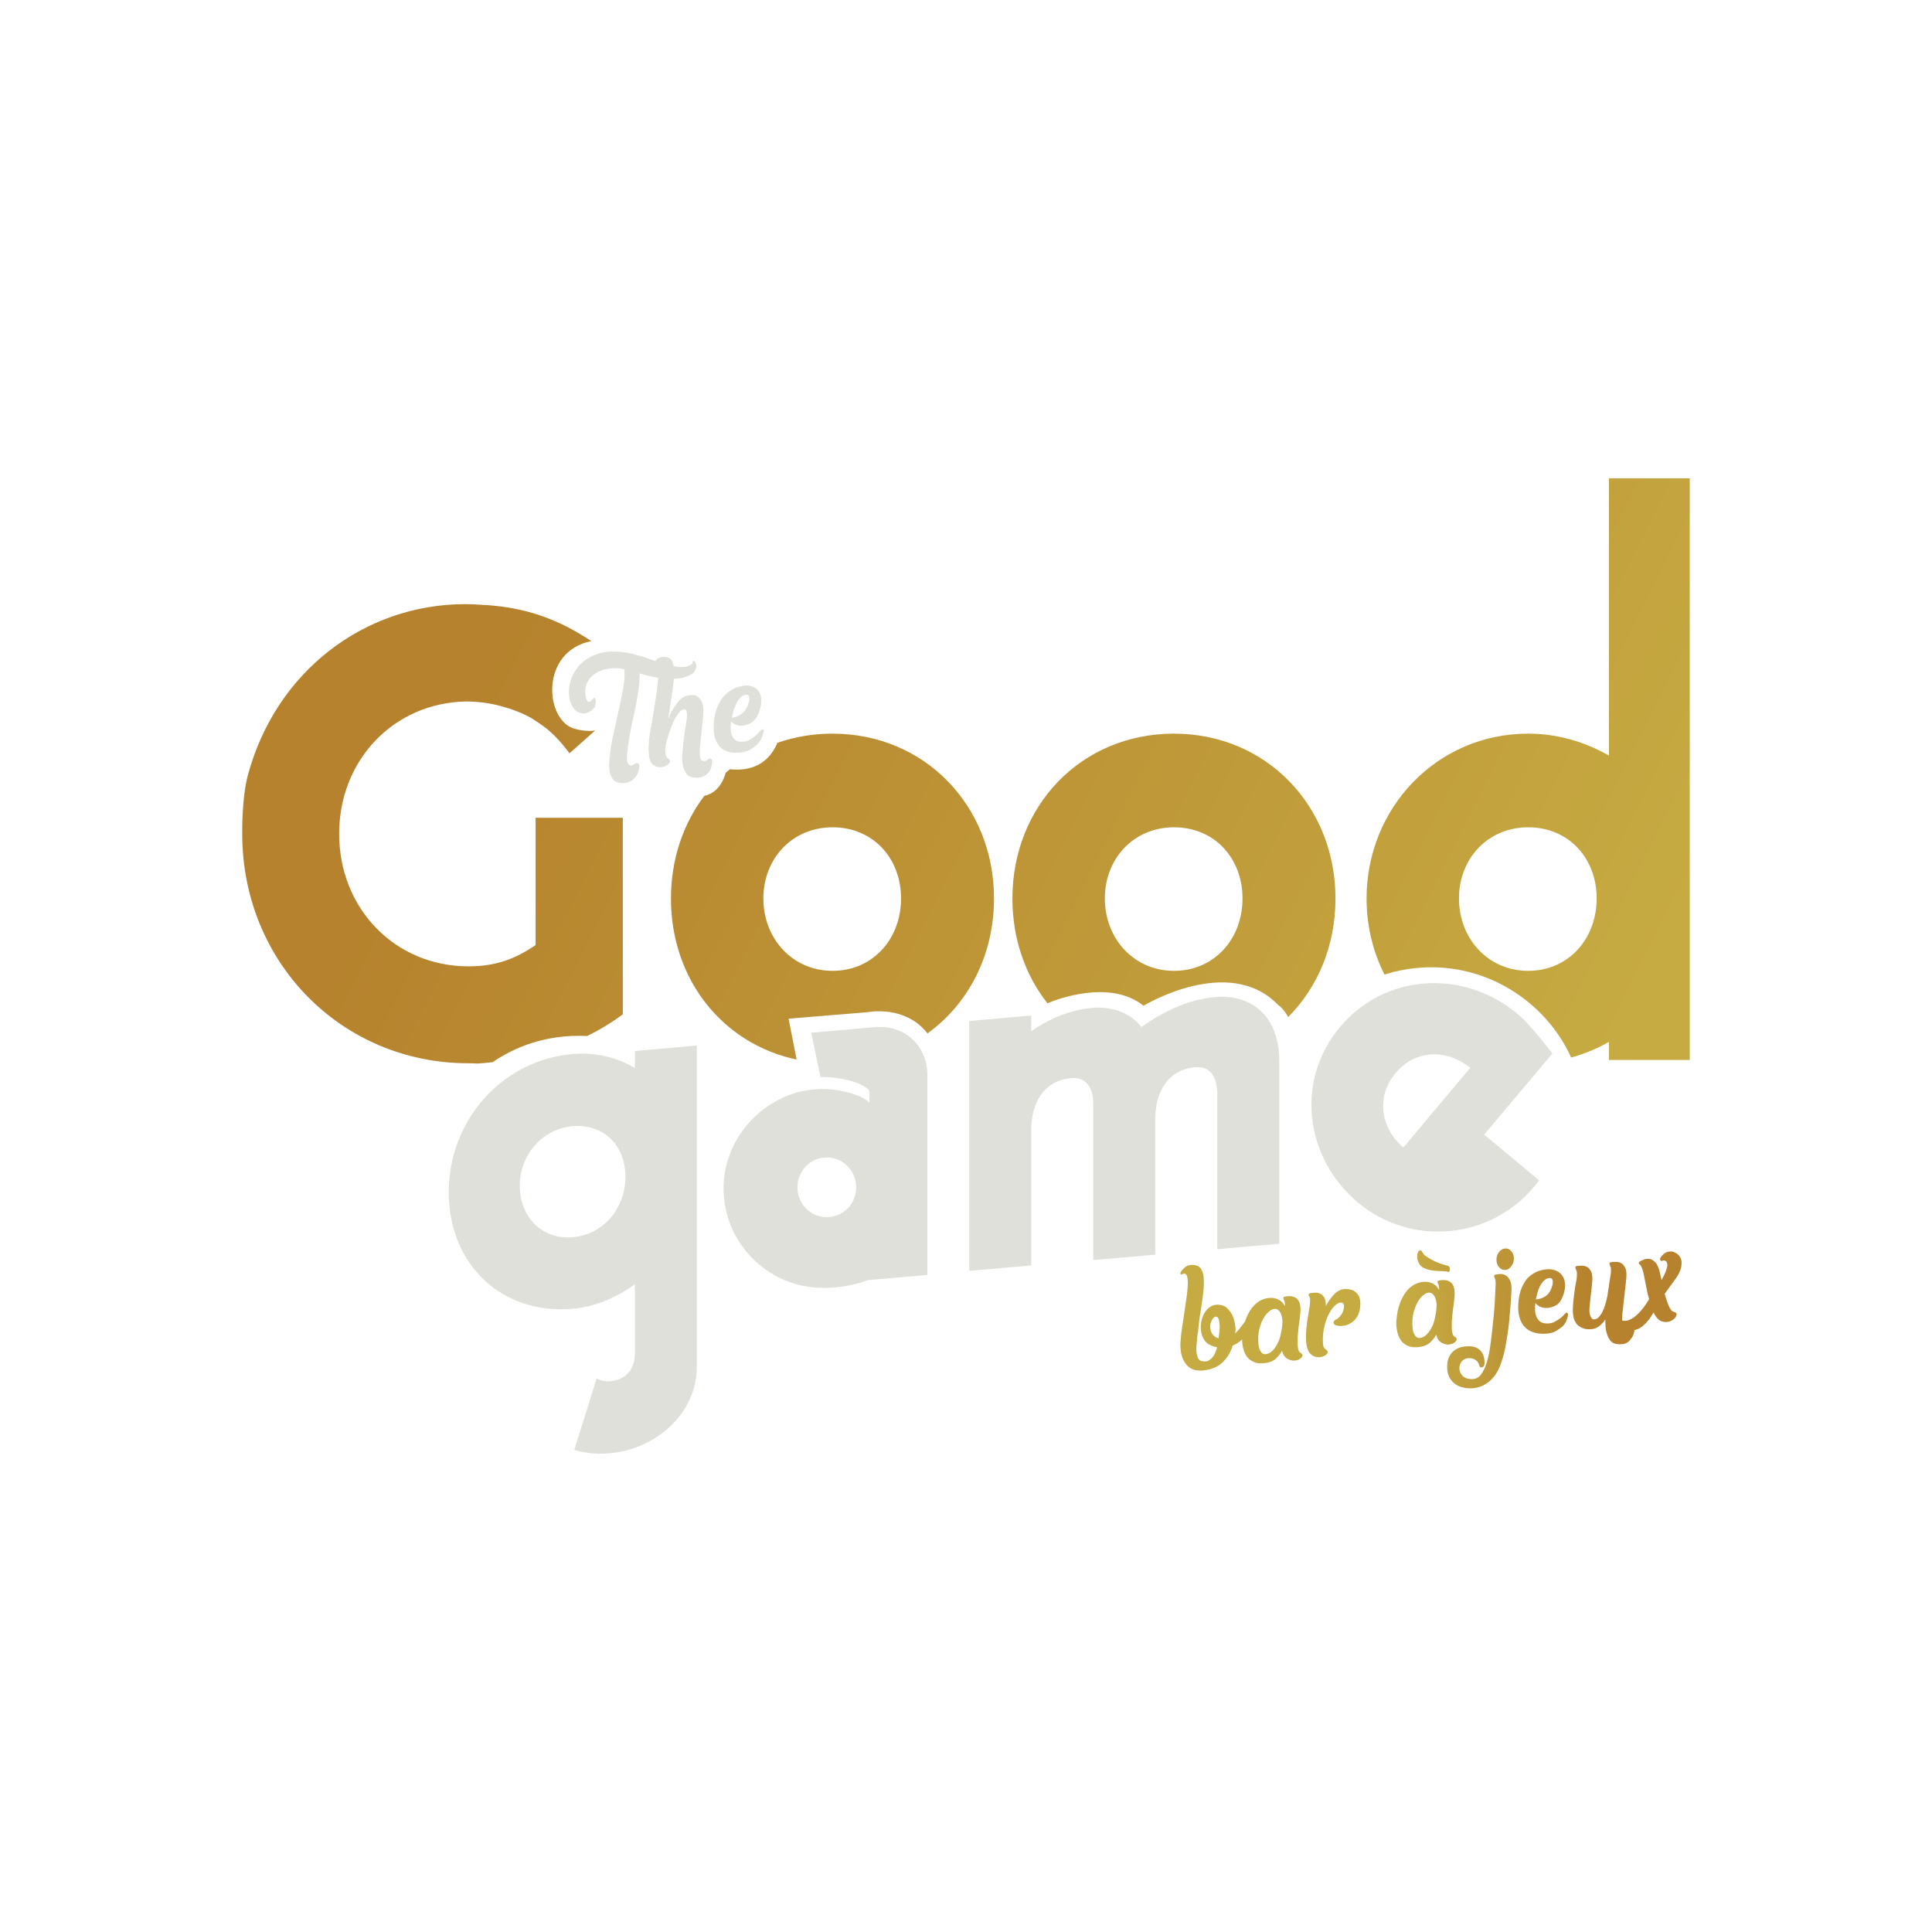 <?xml version="1.0" encoding="UTF-8"?> <!-- Generator: Adobe Illustrator 21.1.0, SVG Export Plug-In . SVG Version: 6.00 Build 0) --> <svg xmlns="http://www.w3.org/2000/svg" xmlns:xlink="http://www.w3.org/1999/xlink" version="1.1" x="0px" y="0px" viewBox="0 0 1417.3 1417.3" style="enable-background:new 0 0 1417.3 1417.3;" xml:space="preserve"> <style type="text/css"> .st0{clip-path:url(#SVGID_2_);fill:url(#SVGID_3_);} .st1{fill:url(#SVGID_4_);} .st2{fill:#E0E0DA;} </style> <g id="Calque_2"> </g> <g id="Calque_1"> <g> <g> <defs> <path id="SVGID_1_" d="M560,659.1c0-29.4,21.3-52.2,50.7-52.2c29.9,0,50.3,22.8,50.3,52.2c0,29.4-20.4,53.1-50.3,53.1 C581.3,712.2,560,688.5,560,659.1 M570.3,544.9c-7.9,18.9-24.2,20.6-34.8,19.4c-1.1,0.9-2.1,1.7-3.1,2.6 c-3.4,11.6-10,15.7-15.7,16.9c-15.5,20.5-24.5,46.6-24.5,75.3c0,59.2,37.7,106.6,92.2,118.2l-5.9-30l58.3-4.8 c0,0,27.1-5.5,43.6,15.6c30-21.6,48.8-57.4,48.8-99c0-67.8-50.7-120.9-118.5-120.9C596.3,538.2,582.8,540.6,570.3,544.9 M810.5,659.1c0-29.4,21.3-52.2,50.7-52.2c29.9,0,50.3,22.8,50.3,52.2c0,29.4-20.4,53.1-50.3,53.1 C831.8,712.2,810.5,688.5,810.5,659.1 M742.7,659.1c0,29.6,9.4,56.2,25.7,76.9c5.8-2.5,45.6-18.1,70.5,1.8 c0,0,62.7-38.2,98.8-0.5c0,0,3.6,2.1,7.3,8.8c21.7-21.8,34.7-52.3,34.7-87c0-67.8-50.7-120.9-118.5-120.9 C793,538.2,742.7,591.3,742.7,659.1 M181.8,568.8c-4.5,16.9-4.1,41.8-4.1,42.9c0,94.4,73,168.3,165.9,168.3 c2.2,0,4.5,0.1,6.7,0.2c3.8-0.2,7.5-0.6,11.1-1c14.9-10.2,38-20.7,69.4-19.2c9.5-4.7,18.2-10,26.1-15.9V599.9h-64v93.4 c-14.7,10-28.9,15.6-49.3,15.6c-53.6,0-94.8-42.2-94.8-97.2c0-54.3,40.2-96,92.8-97.1c8.4,0,17,1,25.6,3.3 c8.8,2.4,16.3,5.3,22.8,9c3.8,2.4,7.6,5,11.5,8l0,0c5.8,4.9,11.1,10.7,16.3,17.7l18.8-16.7c-1.4,0.2-2.8,0.3-4.4,0.3 c-3,0-6.4-0.4-10.4-1.5c-22.2-5.8-26.1-56.8,12-64.4c-1-0.6-1.9-1.3-2.9-1.9c-2.2-1.4-4.4-2.7-6.5-3.9c-0.4-0.2-0.8-0.5-1.1-0.7 c-21-12.1-42.9-18.8-69.7-20.1c-4.2-0.3-8.3-0.5-12.5-0.5C267.2,443.3,202.2,492.7,181.8,568.8 M1070.3,659.1 c0-29.4,21.3-52.2,50.7-52.2c29.9,0,50.3,22.8,50.3,52.2c0,29.4-20.4,53.1-50.3,53.1C1091.6,712.2,1070.3,688.5,1070.3,659.1 M1180.3,350.9v203.4c-17.5-10-37.5-16.1-59.3-16.1c-66.9,0-118.5,54.5-118.5,120.9c0,20.2,4.7,39.1,13.1,55.8 c59.7-18.5,115.6,13.6,137,60.9c9.8-2.7,19.1-6.5,27.7-11.5v13.3h59.3V350.9H1180.3z"></path> </defs> <clipPath id="SVGID_2_"> <use xlink:href="#SVGID_1_" style="overflow:visible;"></use> </clipPath> <linearGradient id="SVGID_3_" gradientUnits="userSpaceOnUse" x1="1468.132" y1="4324.354" x2="1471.496" y2="4324.354" gradientTransform="matrix(233.356 117.366 117.366 -233.356 -849736.125 837210.125)"> <stop offset="0" style="stop-color:#B6822D"></stop> <stop offset="1" style="stop-color:#C6AB42"></stop> </linearGradient> <polygon class="st0" points="391.8,-75.5 1411.9,437.6 1025.1,1206.6 5,693.6 "></polygon> </g> <linearGradient id="SVGID_4_" gradientUnits="userSpaceOnUse" x1="1492.362" y1="4231.895" x2="1495.726" y2="4231.895" gradientTransform="matrix(-40.598 0.709 0.709 40.598 58753.906 -171899.016)"> <stop offset="0" style="stop-color:#B6822D"></stop> <stop offset="1" style="stop-color:#C6AB42"></stop> </linearGradient> <path class="st1" d="M879.8,1005.4c-1-0.1-1.8-0.1-2.4-0.2c-2.5-0.5-4.5-1.5-6-3c-1.5-1.5-2.7-3.2-3.5-5c-0.8-1.8-1.3-3.7-1.6-5.5 c-0.2-1.8-0.4-3.3-0.4-4.4c0-1.9,0.2-4,0.4-6.4c0.2-2.4,0.5-5,1-7.8c0.9-6.2,1.8-11.8,2.5-16.9c0.8-5.1,1.3-9.3,1.5-12.8 c0.2-3.4,0-5.9-0.6-7.5c-0.6-1.6-1.8-1.9-3.6-1.1c-0.1,0.1-0.2,0.1-0.4,0.2c-0.3,0-0.5-0.1-0.6-0.3c-0.3-0.2-0.3-0.5-0.1-1 l0.2-0.5c0.7-1.2,1.8-2.5,3.3-3.7c1.5-1.3,3.7-1.8,6.5-1.5c2.2,0.2,3.9,1.1,5,2.7c1.1,1.6,1.7,3.7,2,6.4c0.2,2.6,0.2,5.7-0.1,9.1 c-0.3,3.4-0.8,7.1-1.4,10.9c-0.3,2.2-0.7,4.8-1.2,7.7c-0.4,2.9-0.8,5.9-1.1,9.1c-0.1,0.9-0.2,1.8-0.3,2.7 c-0.1,0.8-0.2,1.7-0.4,2.7c-0.2,1-0.3,2-0.3,3.1c-0.1,1.1-0.3,2.7-0.5,5c-0.2,2.2-0.1,4.3,0.3,6.1c0.1,0.9,0.4,1.8,0.9,2.9 c0.4,0.6,0.9,1.2,1.7,1.8c0.7,0.3,1.2,0.4,1.6,0.4c1.9,0.4,3.6,0.1,4.9-0.8c1.3-0.9,2.4-2,3.2-3.2c0.9-1.4,1.6-3,2.2-4.9 c0.1-0.3,0.3-0.7,0.3-1.4c-1.8-0.3-3.4-0.8-5.1-1.6c-1.9-0.9-3.4-2.3-4.5-4.1c-1.1-1.8-1.8-3.8-2.1-6c-0.3-2.2-0.3-4.5,0.1-6.8 c0.4-2.3,1.2-4.4,2.2-6.3c1.1-1.9,2.4-3.4,4.1-4.6c1.6-1.2,3.5-1.8,5.7-1.8c3.2,0.1,5.7,1,7.4,2.9c1.8,1.9,3.1,3.9,4,6.1 c1,2.6,1.6,5.5,1.8,8.8c0,0.6,0,1.1-0.1,1.7c0,0.5-0.1,1.1-0.2,1.7c1.2-1.2,2.3-2.5,3.4-3.8c1-1.3,2-2.6,2.8-3.7 c0.8-1.2,1.6-2.1,2.2-2.8s1.2-1,1.6-0.8c0.6,0.2,1,0.5,1.3,1c0.3,0.5,0.4,0.9,0.5,1.4c0.1,0.6,0,1.2-0.2,1.9 c-1.1,3.9-2.9,7.2-5.3,9.8c-2.4,2.7-5.1,4.6-8.1,5.8c-1.4,4.6-3.7,8.5-6.8,11.7c-3.1,3.2-7.2,5.3-12.3,6.2c-1,0.2-1.9,0.3-2.8,0.4 c-0.9,0.1-1.8,0.1-2.6,0L879.8,1005.4L879.8,1005.4z M893.7,967.1c-0.5-1-1.3-1.4-2.2-1.2c-1.1,0.5-2,1.5-2.7,3 c-0.7,1.5-1.1,3-1,4.7c0,1.7,0.5,3.3,1.4,4.8c0.9,1.5,2.5,2.7,4.7,3.4c0.7-4.5,1-7.9,0.8-10.1 C894.5,969.5,894.2,967.9,893.7,967.1L893.7,967.1z M941.8,951.5c0.2-0.1,0.3-0.2,0.6-0.3c0.2,0,0.5-0.1,0.8-0.1 c0.3-0.1,0.6-0.1,0.9-0.2c1-0.1,2-0.1,3,0c1,0.1,2,0.4,3,0.9c1,0.5,1.8,1.3,2.5,2.4c0.7,1.1,1.1,2.5,1.3,4.4 c0.2,1.5,0.2,3.1,0,4.7c-0.3,3.2-0.6,5.9-1,8.3c-0.3,2.4-0.6,4.6-0.7,6.5c-0.2,1.9-0.3,3.7-0.3,5.2c0,1.5,0,3,0.1,4.3 c0.2,1.5,0.4,2.5,0.7,3.2c0.3,0.7,0.7,1.1,1,1.4c0.4,0.3,0.7,0.5,1.1,0.7c0.3,0.2,0.6,0.6,0.7,1.2c0.1,0.7-0.4,1.5-1.4,2.4 c-1,0.9-2.4,1.4-4.2,1.6c-1.8,0.2-3.6-0.3-5.5-1.3c-1.9-1.1-3.2-3-3.9-5.9c-1.2,2.3-2.8,4.2-4.8,6c-2,1.7-4.7,2.8-8.2,3.1 c-3.1,0.3-5.6,0.1-7.6-0.8c-2-0.9-3.6-2-4.8-3.5c-1.2-1.5-2-3.1-2.6-4.9s-0.9-3.5-1.1-5.1c-0.1-0.9-0.2-1.7-0.2-2.4 c0-0.7,0-1.3,0-1.9c0-0.7,0.1-1.2,0.2-1.7c0.4-4.4,1.1-8.2,2.4-11.6c1.2-3.3,2.7-6.1,4.4-8.4c1.7-2.3,3.7-4,5.8-5.3 c2.1-1.2,4.3-2,6.5-2.2c1.8-0.2,3.3-0.1,4.7,0.2c1.3,0.3,2.5,0.8,3.5,1.4c1,0.6,1.8,1.3,2.4,2.1c0.6,0.8,1.1,1.5,1.5,2.2 c0-0.6,0-1.1,0-1.5c0-0.4,0-0.8-0.1-1.2c-0.1-0.8-0.3-1.4-0.6-1.8c-0.3-0.4-0.4-0.8-0.5-1.2C941.4,952.3,941.5,951.9,941.8,951.5 L941.8,951.5z M940.8,970c0-0.4,0-1.1-0.1-2.2c-0.1-0.8-0.3-1.7-0.5-2.6c-0.3-1-0.6-1.8-1.1-2.6c-0.5-0.8-1.1-1.4-1.8-1.9 c-0.7-0.5-1.6-0.6-2.6-0.5c-1.1,0.1-2.4,0.8-3.9,2c-1.5,1.2-2.8,2.9-4.1,5.2c-1.2,2.2-2.2,4.9-3,8.1c-0.7,3.2-0.9,6.7-0.5,10.7 c0.2,1.9,0.5,3.3,1.1,4.3c0.5,1,1,1.7,1.6,2.1c0.6,0.5,1.3,0.8,2.1,0.9c2.2-0.2,4-1.1,5.6-2.7c1.5-1.6,2.8-3.4,3.7-5.4 c1-2,1.7-4,2.1-6c0.4-2,0.7-3.5,0.9-4.5c0.1-0.8,0.2-1.6,0.3-2.4C940.6,971.5,940.7,970.7,940.8,970z M997.8,958.9 c-0.3,2.7-1,5.1-2.2,7c-1.2,1.9-2.6,3.4-4.3,4.5c-1.7,1.1-3.5,1.8-5.4,2.1c-2,0.3-3.9,0.3-5.7-0.2c-0.3-0.1-0.6-0.2-0.9-0.4 c-0.7-0.4-1-1-1-1.6c0-0.3,0-0.6,0.2-0.9c0.2-0.3,0.3-0.5,0.5-0.7c0.2-0.2,0.5-0.3,0.8-0.5c1.1-0.5,2.2-1.4,3.3-2.7 c1.1-1.3,1.9-2.6,2.3-4.1c0.4-1.4,0.6-2.4,0.6-3.3c0-0.8-0.3-1.4-0.6-1.8c-0.4-0.4-0.8-0.7-1.4-0.7c-0.5-0.1-1.1,0-1.6,0.1 c-1.1,0.4-2.4,1.3-3.9,2.9c-1.5,1.5-2.8,3.6-4.1,6.2c-1.2,2.6-2.3,5.6-3,9c-0.8,3.4-1.1,7.2-0.9,11.4l0.1,1 c0.1,1.1,0.3,1.9,0.7,2.4c0.3,0.5,0.7,0.9,1,1.1c0.4,0.2,0.7,0.5,1,0.8c0.3,0.3,0.5,0.6,0.7,1.1c0.1,0.6-0.1,1.2-0.8,1.9 c-0.7,0.7-1.6,1.2-2.7,1.6c-1.1,0.4-2.4,0.6-3.9,0.5c-1.4-0.1-2.9-0.6-4.3-1.6c-1.4-1-2.5-2.5-3.1-4.5c-0.7-2-1-4.2-1.1-6.7 c-0.1-2.5,0-5.1,0.2-7.8c0.2-2.7,0.6-5.3,1-7.8c0.4-2.5,0.8-4.8,1.1-6.8c0.4-2,0.6-3.6,0.6-4.7c0.1-1.7,0.1-2.9-0.1-3.6 c-0.2-0.6-0.5-1.3-0.8-1.9c-0.2-0.3-0.2-0.5-0.1-0.7c0.1-0.2,0.2-0.4,0.4-0.5c0.1-0.2,0.3-0.3,0.6-0.3c1-0.2,2.1-0.3,3.5-0.4 c1.3-0.1,2.6,0.2,3.9,0.7c1.2,0.5,2.3,1.5,3.1,2.9c0.8,1.4,1.2,3.5,1.1,6.2c1.7-3.3,3.8-6.2,6.2-8.7c2.4-2.5,5.2-3.8,8.4-3.8 c2.3,0,4.3,0.5,5.9,1.3c1.4,0.8,2.7,2.1,3.8,3.9C997.8,952.9,998.2,955.5,997.8,958.9z M1054.9,939.7c0.2-0.1,0.3-0.2,0.6-0.3 c0.2,0,0.5-0.1,0.8-0.1c0.3-0.1,0.6-0.1,0.9-0.2c1-0.1,2-0.1,3,0c1,0.1,2,0.4,3,0.9c1,0.5,1.8,1.3,2.5,2.4 c0.7,1.1,1.1,2.5,1.3,4.4c0.2,1.5,0.2,3.1,0,4.7c-0.3,3.2-0.6,5.9-1,8.3c-0.3,2.4-0.6,4.6-0.7,6.5c-0.2,1.9-0.3,3.7-0.3,5.2 c0,1.5,0,3,0.1,4.3c0.2,1.5,0.4,2.5,0.7,3.2c0.3,0.7,0.7,1.1,1,1.4c0.4,0.3,0.7,0.5,1.1,0.7c0.3,0.2,0.6,0.6,0.7,1.2 c0.1,0.7-0.4,1.5-1.4,2.4c-1,0.9-2.4,1.4-4.2,1.6c-1.8,0.2-3.6-0.3-5.5-1.3c-1.9-1.1-3.2-3-3.9-5.9c-1.2,2.3-2.8,4.2-4.8,6 c-2,1.7-4.7,2.8-8.2,3.1c-3.1,0.3-5.6,0.1-7.6-0.8c-2-0.9-3.6-2-4.8-3.5c-1.2-1.5-2-3.1-2.6-4.9c-0.6-1.8-0.9-3.5-1.1-5.1 c-0.1-0.9-0.2-1.7-0.2-2.4c0-0.7,0-1.3,0-1.9c0-0.7,0.1-1.2,0.2-1.7c0.4-4.4,1.1-8.2,2.4-11.6c1.2-3.3,2.7-6.1,4.4-8.4 s3.7-4,5.8-5.3c2.1-1.2,4.3-2,6.5-2.2c1.8-0.2,3.3-0.1,4.7,0.2c1.3,0.3,2.5,0.8,3.5,1.4c1,0.6,1.8,1.3,2.4,2.1 c0.6,0.8,1.1,1.5,1.5,2.2c0-0.6,0-1.1,0-1.5c0-0.4,0-0.8-0.1-1.2c-0.1-0.8-0.3-1.4-0.6-1.8c-0.3-0.4-0.4-0.8-0.5-1.2 C1054.5,940.4,1054.6,940,1054.9,939.7L1054.9,939.7z M1053.9,958.1c0-0.4,0-1.1-0.1-2.2c-0.1-0.8-0.3-1.7-0.5-2.6 c-0.3-1-0.6-1.8-1.1-2.6c-0.5-0.8-1.1-1.4-1.8-1.9c-0.7-0.5-1.6-0.6-2.6-0.5c-1.1,0.1-2.4,0.8-3.9,2c-1.5,1.2-2.8,2.9-4.1,5.2 c-1.2,2.2-2.2,4.9-3,8.1c-0.7,3.2-0.9,6.7-0.5,10.7c0.2,1.9,0.5,3.3,1.1,4.3c0.5,1,1,1.7,1.6,2.1c0.6,0.5,1.3,0.8,2.1,0.9 c2.2-0.2,4-1.1,5.6-2.7c1.5-1.6,2.8-3.4,3.7-5.4c1-2,1.7-4,2.1-6c0.4-2,0.7-3.5,0.9-4.5c0.1-0.8,0.2-1.6,0.3-2.4 C1053.7,959.6,1053.8,958.8,1053.9,958.1z M1062.5,933.1c-1-0.4-2.6-0.6-4.6-0.6c-2,0-4.2-0.1-6.5-0.4c-2.3-0.3-4.4-0.8-6.4-1.7 c-2-0.8-3.5-2.2-4.4-4.3c-0.6-1.4-1-2.7-1-3.9c0-1.2,0.1-2.2,0.4-3c0.3-0.8,0.7-1.4,1.2-1.7c0.5-0.3,0.9-0.4,1.3-0.1 c0.4,0.3,0.6,0.6,0.7,0.8c0.1,0.3,0.3,0.6,0.5,0.9c0.2,0.3,0.5,0.7,0.8,1.1c0.3,0.4,0.8,0.9,1.6,1.4c1.8,1.2,3.8,2.4,6.2,3.6 c2.4,1.2,5.7,2.3,9.9,3.4c0.5,0.2,0.9,0.5,1.1,1c0.2,0.5,0.3,1,0.3,1.5c0,0.5-0.1,1-0.2,1.4 C1062.9,933.1,1062.7,933.2,1062.5,933.1z M1061.7,1000.7c0-0.7,0.2-1.8,0.6-3.3c0.4-1.4,1.1-2.9,2.2-4.4c1.1-1.5,2.7-2.7,4.8-3.8 c2.1-1.1,4.9-1.6,8.4-1.6c2.1,0,3.9,0.4,5.4,1.1c1.5,0.7,2.7,1.6,3.5,2.8c0.9,1.1,1.5,2.4,1.9,3.7c0.3,1.4,0.5,2.6,0.6,3.8 c0,1.9-0.3,3.1-1.1,3.6c-0.8,0.5-1.3,0.7-1.7,0.5c-0.4,0-0.7-0.4-1-1c-0.1-0.3-0.2-0.6-0.2-0.8c-0.2-0.6-0.5-1.3-0.9-1.9 c-0.4-0.7-0.9-1.2-1.7-1.7c-0.7-0.5-1.5-0.9-2.5-1.1c-1-0.3-2.1-0.3-3.5-0.2c-1.9,0.3-3.4,1.2-4.5,2.8c-1.1,1.6-1.5,3.3-1.4,5.1 c0.2,1.8,0.9,3.5,2.3,5c1.4,1.5,3.6,2.3,6.5,2.4c2.9,0.1,5.2-1,7-3.3c1.8-2.3,3.3-5.5,4.5-9.6c1.2-4.1,2.1-9,2.8-14.7 c0.7-5.7,1.4-12.1,2.1-19c0.1-1.7,0.3-3.8,0.5-6.1c0.2-2.3,0.3-4.6,0.4-6.9c0.1-2.3,0.2-4.3,0.3-6.1c0.1-1.8,0.1-3.1,0.2-3.8 c0-1.8-0.1-3-0.3-3.7c-0.2-0.6-0.4-1.2-0.7-1.8c-0.2-0.5-0.2-0.9,0.1-1.2c0.1-0.2,0.3-0.3,0.6-0.4c1-0.3,2.3-0.4,3.8-0.5 c1.5,0,2.8,0.3,4,1.1c1.2,0.7,2.3,2,3.1,3.8c0.8,1.8,1.2,4.3,1,7.6c-0.4,7.7-1,15.2-1.7,22.3c-0.3,3.1-0.7,6.2-1.2,9.5 c-0.5,3.2-1,6.4-1.6,9.5c-0.6,3.1-1.3,6-2.2,8.7c-0.8,2.7-1.7,5.2-2.7,7.2c-2.1,4.4-4.9,7.9-8.6,10.4c-3.6,2.5-7.8,3.8-12.5,3.8 c-3.3-0.1-6.2-0.7-8.7-1.9c-1-0.5-2.1-1.2-3.1-2.1c-1-0.8-1.9-1.9-2.7-3.2c-0.8-1.3-1.4-2.8-1.8-4.5 C1061.7,1005.1,1061.5,1003.1,1061.7,1000.7z M1104.4,931.6c-1.8,0.2-3.3-0.4-4.6-1.9c-1.3-1.4-1.9-3.2-2-5.3 c-0.1-2.1,0.5-4,1.7-5.7c1.2-1.7,2.7-2.6,4.5-2.8c1.8-0.2,3.3,0.4,4.6,1.9c1.3,1.4,1.9,3.2,2,5.3c0,2.1-0.6,4-1.8,5.7 C1107.6,930.5,1106.1,931.5,1104.4,931.6z M1140.7,976.8c-2.1,1-4.4,1.5-7,1.6c-2.9,0.1-5.3-0.1-7.4-0.6c-2.1-0.6-3.9-1.3-5.3-2.3 c-1.5-1-2.6-2.1-3.6-3.4c-0.9-1.3-1.7-2.7-2.2-4.1c-1.2-3.2-1.7-7-1.4-11.3c0.2-4.6,1.1-8.7,2.6-12.3c0.7-1.5,1.5-3.1,2.5-4.6 c1-1.5,2.3-2.9,3.9-4.1c1.6-1.2,3.3-2.3,5.4-3.1c2-0.8,4.4-1.3,7.1-1.5c2.1-0.1,4.1,0.2,6.1,1c1.9,0.8,3.5,2,4.7,3.7 c1.2,1.7,1.9,3.8,2,6.4c0.2,2.6-0.4,5.7-1.8,9.2c-1.2,3-2.9,5.1-4.9,6.2c-2,1.1-4.1,1.7-6.2,1.9c-2.1,0.1-4-0.2-5.7-1.1 c-1.7-0.9-2.7-1.8-3.1-2.6c-0.3,1.5-0.4,3.1-0.3,4.9c0,1.8,0.3,3.4,0.9,4.9c0.6,1.5,1.5,2.8,2.7,3.8c1.3,1,3,1.5,5.3,1.5 c2.1,0,4-0.4,5.6-1.3c1.6-0.9,3-1.8,4.3-2.8c1.2-1,2.2-1.9,2.9-2.8c0.7-0.8,1.3-1.2,1.6-1c0.7,0.3,1,0.8,0.9,1.5 c0,0.3-0.1,0.8-0.2,1.3c-0.8,3.2-2.1,5.7-4,7.4C1144.3,974.6,1142.5,975.9,1140.7,976.8L1140.7,976.8z M1138.9,938.8 c-0.3-0.6-0.7-1-1.2-1.2c-1.7-0.2-3.1,0.3-4.4,1.3c-1.2,1-2.3,2.3-3.2,3.9c-0.9,1.6-1.6,3.4-2.2,5.3c-0.5,1.9-0.9,3.6-1.2,5.1 l0.2,0c2.1-0.1,4.2-0.7,6.4-2c2.1-1.2,3.7-3.3,4.8-6.1c0.6-1.7,1-3,1-4C1139.2,940.1,1139.1,939.4,1138.9,938.8L1138.9,938.8z M1192.3,985.6c-1.9,0.6-4,0.7-6.2,0.4c-2.1-0.3-3.7-1.1-4.8-2.6c-1.1-1.5-2-3.1-2.5-5c-0.6-1.8-0.9-3.7-1-5.7 c-0.1-2-0.1-3.6-0.1-4.8c-1.3,2-2.9,3.7-4.6,5c-1.7,1.3-3.7,2.1-6,2.2l-0.2,0c-1.9,0.1-3.5,0-4.9-0.5c-1.4-0.4-2.6-1-3.6-1.7 c-1-0.7-1.8-1.5-2.3-2.4s-1.1-1.8-1.4-2.7c-0.3-1-0.5-1.9-0.6-2.9c-0.1-1-0.3-1.9-0.3-2.7c0-2.5,0.1-5,0.4-7.7 c0.3-2.6,0.6-5.2,0.9-7.6c0.4-2.4,0.7-4.6,1.1-6.5c0.4-1.9,0.6-3.4,0.6-4.5c0.1-1.8,0-3-0.3-3.7c-0.2-0.6-0.5-1.2-0.7-1.8 c-0.2-0.5-0.2-0.9,0.1-1.2c0.1-0.2,0.3-0.3,0.6-0.4c1-0.2,2.3-0.3,3.8-0.3c1.5,0,2.9,0.3,4.1,1c1.2,0.7,2.2,2,3,3.7 c0.8,1.8,0.9,4.3,0.6,7.6c-0.4,4.4-0.8,8.1-1.2,11.1c-0.3,3-0.6,5.6-0.8,7.9c-0.1,2.1,0,3.7,0.4,4.8c0.4,1.1,0.8,1.9,1.2,2.4 c0.5,0.6,1.1,0.9,1.8,0.9c1.3-0.1,2.5-0.6,3.5-1.7c1-1.1,2-2.5,2.8-4.2c0.8-1.7,1.5-3.5,2.1-5.6c0.6-2,1-4,1.4-5.8 c0.1-0.9,0.3-1.9,0.4-2.9c0.1-1,0.3-2,0.5-3c0.1-0.5,0.2-1,0.2-1.5c0-0.5,0.1-1,0.2-1.4l0-0.2c0.3-1.9,0.6-3.6,0.8-5 c0.3-1.4,0.4-2.6,0.5-3.5c0.1-1.8,0-3-0.3-3.7c-0.2-0.6-0.5-1.2-0.7-1.8c-0.2-0.5-0.2-0.9,0.1-1.2c0.1-0.2,0.3-0.3,0.6-0.4 c1-0.2,2.3-0.3,3.8-0.3c1.5,0,2.9,0.3,4.1,1c1.2,0.7,2.2,2,3,3.7c0.8,1.8,0.9,4.3,0.6,7.6c-0.2,1.7-0.4,3.4-0.5,4.9 c-0.1,1.5-0.3,3-0.5,4.3c-0.1,1-0.2,2-0.3,3c-0.1,1-0.3,2.1-0.4,3.2c-0.2,1.5-0.3,3.1-0.5,4.7c-0.2,1.7-0.3,3.3-0.6,5 c-0.2,2.3-0.3,4.3-0.2,5.9c0.1,1.6,0.5,2.8,1.1,3.5c0.5,0.6,1.2,1,2.1,1.1c1.3,0,2.2-0.2,2.7-0.8c0.5-0.5,1.1-0.8,1.8-0.7 c0.7,0.1,1.1,0.5,1.4,1.3c0.1,0.3,0.2,0.7,0.1,1.1c-0.3,3.4-1.1,5.8-2.5,7.3C1195.4,984,1193.9,985,1192.3,985.6L1192.3,985.6z M1196.5,975.8c-1.6-0.1-2.8-0.4-3.8-0.8c-1-0.5-1.8-1-2.4-1.6c-0.6-0.6-1.1-1.3-1.4-1.9c-0.3-0.7-0.4-1.3-0.5-1.9 c0-0.2,0-0.5,0.1-0.6c0.1-0.3,0.5-0.5,1.1-0.4c1.9,0.6,3.7,0.5,5.6-0.3c1.9-0.8,3.7-2,5.5-3.6c1.8-1.6,3.4-3.4,5-5.5 c1.5-2.1,2.9-4.1,4.1-6.1c-0.6-2.1-1.2-4.3-1.6-6.4c-0.4-2.1-0.8-4.1-1.2-6c-0.4-1.9-0.7-3.6-1-5.1c-0.3-1.5-0.5-2.6-0.8-3.4 c-0.5-1.7-1-2.8-1.3-3.4c-0.4-0.6-0.8-1-1.3-1.4c-0.4-0.4-0.5-0.8-0.3-1.3c0.1-0.3,0.3-0.4,0.4-0.5c0.9-0.6,2.1-1.1,3.5-1.7 c1.4-0.5,2.8-0.6,4.2-0.3c1.4,0.3,2.8,1.2,4.1,2.6c1.3,1.4,2.3,3.8,3.1,7.1c0.5,2.1,0.9,4,1.3,5.8c1.4-2.5,2.4-4.6,3-6.2 c0.6-1.6,1-2.8,1.1-3.7c0.2-1,0.2-1.8,0-2.3c-0.1-0.7-0.4-1.3-0.9-1.7c-0.9-0.6-1.6-0.7-2.3-0.4c-0.6,0.3-1.2,0.3-1.6-0.1 c-0.4-0.4-0.5-0.9-0.3-1.6c0.1-0.3,0.3-0.6,0.5-0.9c1.6-2.1,3.2-3.4,4.8-3.8c1.6-0.4,3-0.4,4.2-0.1c1.4,0.4,2.8,1.3,4.1,2.5 c1.4,1.6,2.1,3.3,2.1,5.2c0,1.9-0.2,3.7-0.8,5.4c-0.6,1.7-1.3,3.2-2.2,4.6c-0.9,1.4-1.5,2.3-2,2.9c-0.8,1.1-1.6,2.2-2.4,3.3 c-0.7,1-1.5,2.1-2.4,3.3c-0.9,1.2-1.7,2.5-2.6,3.7c0.6,2.1,1.2,4.1,1.8,5.7c0.5,1.7,1.2,3.2,1.9,4.5c0.5,1,1,1.7,1.4,2.1 c0.4,0.4,0.9,0.6,1.3,0.8c0.4,0.2,0.8,0.3,1.2,0.4s0.7,0.4,1,0.8c0.3,0.5,0.2,1.1-0.2,2c-0.4,0.9-1.1,1.7-2,2.4 c-0.9,0.8-2.1,1.3-3.5,1.7c-1.4,0.4-2.9,0.3-4.5-0.1c-1.3-0.3-2.6-1.1-3.7-2.3c-1.1-1.2-2.1-2.7-2.9-4.4c-2.3,4.2-4.9,7.5-7.8,9.9 S1199.5,976,1196.5,975.8z"></path> <g> <path class="st2" d="M458.8,863.2c0,22.7-15.6,42.4-38.6,44.4c-22.6,2-38.9-14.9-38.9-37.7c0-22.7,16.4-41.8,38.9-43.7 C443.1,824.3,458.8,840.5,458.8,863.2 M511.2,1002.6V767l-45.5,4v12.5c-12.7-7.7-29.1-11.8-45.5-10.3c-52.4,4.6-91,49-91,101.4 c0,52.8,38.6,90.1,91,85.5c16.4-1.4,32-8.3,45.5-17.9v51.2c0,11.4-6.9,18.9-18.2,19.9c-3.6,0.3-6.9-0.5-9.8-2.1l-16.4,52.4 c8,2.6,17.1,3.3,26.2,2.5C481.4,1063.1,511.2,1036.7,511.2,1002.6 M628.1,871c0,12.1-9.5,21.9-21.6,21.9 c-12.1,0-21.5-9.9-21.5-21.9c0-12.1,9.5-21.9,21.5-21.9C618.6,849.1,628.1,859,628.1,871 M636.5,939.1l43.8-3.8V788.6 c0-21.6-16.7-37-38.6-35.1l-46.6,4.1l6.8,32.6c0.3,0,0.6-0.1,1-0.1c7.5,0,13.8,1,18.6,2.2c13.3,2.9,16.3,7.9,16.3,7.9v8.6 c-2.3-2-5-3.6-7.8-4.8c-8.2-3.2-17.2-5.1-26.6-5.1c-4.6,0-9.2,0.5-13.6,1.3c-1,0.2-1.9,0.4-2.9,0.6c-0.5,0.1-1,0.3-1.5,0.4 c-31.1,8.6-54.6,37.2-54.6,70.6c0,40.2,32.9,73,73,73C608.1,944.8,621.9,944.7,636.5,939.1 M893,916.4l45.5-4V779 c0-38.1-25.1-49.5-46.6-47.6c-17.8,1.6-34.9,8.2-54.6,22c-9.1-11.7-23.6-15.2-36.4-14c-17.8,1.6-33.8,9.6-44.4,17.1V745l-45.5,4 v183.3l45.5-4V829c0-19.8,9.1-36.4,29.5-38.1c9.8-0.9,16,5.9,16,18.4v115.1l45.5-4V821c0-19.8,9.1-36.4,29.5-38.1 c10.6-0.9,16,6.7,16,20.2V916.4z M1078.6,783.3l-49.1,58.5c-16.9-14.5-20.2-37.3-5.7-54.6 C1038.4,769.8,1061.2,769.4,1078.6,783.3 M1138.9,772.8c-15.5-19.6-20.4-24.6-26-29.3c-39.3-32.7-96.9-29.4-129.8,9.8 c-33.1,39.4-26,96.3,13.3,129c38.7,32.3,96.4,27.1,128.8-11.5l4-4.8l-40.4-33.7L1138.9,772.8z"></path> <g> <path class="st2" d="M510,485.5c0.6,1.2,0.9,2.3,0.8,3.4c-0.1,0.9-0.4,2-1,3.2c-0.6,1.2-1.8,2.2-3.7,3.1 c-2.8,1.4-5.7,2.3-8.8,2.6c-3.1,0.3-6.2,0.4-9.4,0.1c-3.2-0.3-6.4-0.8-9.5-1.5c-3.2-0.7-6.2-1.5-9.1-2.4c0,1.9-0.1,3.9-0.2,5.7 c-0.2,1.9-0.4,3.7-0.6,5.6c-1.1,7.7-2.5,15.4-4.3,23c-1.8,7.7-3.1,15.4-4,23.1c-0.1,0.7-0.2,1.6-0.3,2.7c-0.1,1.1-0.1,2.2,0,3.3 c0.1,1.1,0.4,2,0.8,2.8c0.4,0.8,1.2,1.2,2.2,1.3c0.9,0,1.7-0.3,2.4-0.9c0.7-0.6,1.4-0.9,2.1-0.8c0.8,0.1,1.3,0.5,1.5,1.3 c0.1,0.3,0.1,0.7,0.1,1.1c-0.2,3.8-1.6,7-4.2,9.3c-2.5,2.4-5.9,3.3-10,2.8c-2.2-0.3-3.9-1.1-5-2.5c-1.2-1.4-1.9-3-2.4-5 c-0.4-2-0.6-4.2-0.5-6.5c0.1-2.3,0.3-4.7,0.6-7c0.6-5.3,1.5-10.6,2.8-16.1c1.2-5.4,2.4-10.9,3.6-16.2c1.1-4.8,2.1-9.8,3.1-15 c1-5.2,1.4-10.2,1.1-15c-0.7-0.1-1.3-0.3-1.8-0.4c-0.6-0.1-1.1-0.2-1.7-0.3c-3.8-0.3-7.3-0.1-10.7,0.7c-3.3,0.8-6.2,2.2-8.5,4 c-2.3,1.8-4,4.1-5.1,6.8c-1.1,2.7-1.3,5.8-0.6,9.1c0.1,0.7,0.2,1.2,0.4,1.7c0.2,0.4,0.4,0.8,0.6,1.3c0.2,0.5,0.5,0.8,0.9,0.8 c1,0.5,2.2-0.3,3.5-2.4c0-0.1,0.1-0.2,0.2-0.3c0.1-0.2,0.4-0.2,0.7-0.1c0.3,0,0.5,0.3,0.7,0.6c0.1,0.2,0.2,0.4,0.2,0.6 c0.1,0.7,0.2,1.4,0.2,2.2c0,0.8-0.2,1.7-0.5,2.6c-0.3,0.9-0.9,1.7-1.7,2.5c-0.8,0.8-1.8,1.5-3.1,2.2l-0.1,0 c-1.4,0.6-2.6,0.8-3.7,0.8c-1.1-0.1-2.1-0.3-3-0.6c-0.9-0.3-1.7-0.8-2.3-1.3c-0.6-0.5-1.1-1-1.5-1.4c0-0.1-0.1-0.2-0.1-0.2 c-2-2.7-3.2-5.8-3.6-9.4c-0.4-3.6-0.1-7.2,1-10.9c1.1-3.7,2.9-7.1,5.5-10.3c2.5-3.2,5.8-5.7,9.7-7.6c4.7-2.3,9.4-3.5,14-3.7 c4.6-0.2,9.2,0.2,13.6,1.1c4.4,0.9,8.8,2.1,13,3.6c4.2,1.5,8.2,2.9,12.1,4.1s7.5,2,10.9,2.4c3.4,0.4,6.5,0,9.3-1.4 c0.2-0.1,0.5-0.3,0.7-0.5c0.5-0.4,0.8-1,0.9-1.7l0-0.2c0-0.2,0.1-0.3,0.2-0.4c0.1-0.1,0.2-0.2,0.5-0.2l0.2,0 C509.2,484.9,509.6,485,510,485.5z"></path> <path class="st2" d="M479.7,561.5c-1.8-1.2-2.9-3.2-3.4-6c-0.5-2.8-0.6-5.9-0.4-9.4c0.2-3.4,0.6-6.9,1.3-10.4 c0.6-3.5,1.2-6.6,1.6-9.2c0.8-4.7,1.4-8.7,1.9-12.1c0.5-3.3,1-6.3,1.3-8.8c0.3-2.5,0.6-4.7,0.7-6.6c0.2-1.9,0.3-3.7,0.3-5.5 c0-0.6,0-1.4-0.2-2.5c-0.2-1.1-0.5-1.8-0.9-2.2c-0.3-0.3-0.5-0.6-0.8-0.8c-0.3-0.2-0.4-0.6-0.5-1.1l-0.1-0.6 c0-0.4,0.1-0.8,0.3-1.2c0.1-0.4,0.4-0.7,0.8-1.2c0.4-0.4,1-0.8,1.7-1.2c0.4-0.3,1.2-0.5,2.3-0.7l0.5-0.1c0.4,0,0.9,0,1.3,0 c0.5,0,0.9,0.1,1.3,0.1c2,0.3,3.5,1.3,4.3,3c0.9,1.7,1.4,3.8,1.5,6.5c0.1,2.7,0,5.7-0.4,9.2c-0.4,3.4-0.9,7.1-1.5,10.9 l-2.4,15.7c1.8-4.4,3.9-8.2,6.4-11.4c2.5-3.3,5.2-5.2,8.3-5.8c3.1-0.5,5.4-0.2,6.9,0.9c1.5,1.2,2.5,2.6,3.2,4.1 c0.7,1.9,1,4.1,1,6.7c-0.1,2.7-0.4,6.4-1,11.2c-0.5,4.7-1,9.8-1.5,15.2c-0.3,2.7-0.2,5.1,0.1,7.1c0.3,2,1.2,3,2.8,3 c1.3-0.1,2.2-0.4,2.7-1c0.5-0.6,1.1-0.9,1.9-0.8c0.7,0,1.1,0.5,1.4,1.3c0.1,0.3,0.1,0.7,0.1,1.1c-0.4,3.6-1.2,6.2-2.7,7.8 c-1.4,1.6-3,2.6-4.6,3.2c-1.9,0.7-4,0.8-6.3,0.5c-2.7-0.3-4.6-1.5-5.9-3.5c-1.2-2.1-2-4.3-2.3-6.7c-0.4-2.7-0.4-5.8,0.1-9.4 c0.2-2.7,0.5-5.8,0.9-9.3c0.4-3.5,1-7.5,1.8-12c0.4-2.3,0.5-4,0.5-5.2c-0.1-1.2-0.2-2.1-0.4-2.8c-0.3-0.7-0.7-1.1-1.2-1.2 c-1.3-0.1-2.5,0.5-3.7,1.8c-1.2,1.3-2.4,3-3.5,5c-1.1,2.1-2.1,4.3-3,6.8c-0.9,2.5-1.7,4.9-2.4,7.2c-0.7,2.3-1.2,4.4-1.5,6.2 c-0.3,1.8-0.4,3.1-0.3,3.8l0.2,1.7c0.2,1.1,0.4,2,0.7,2.5c0.3,0.5,0.7,0.9,1.1,1.1c0.2,0.2,0.4,0.4,0.6,0.5 c0.2,0.1,0.4,0.3,0.6,0.5c0.2,0.3,0.3,0.5,0.3,0.7c0.2,0.9-0.4,1.9-1.9,3c-1.5,1.1-3.2,1.7-5.2,1.7 C482.8,562.9,481.3,562.5,479.7,561.5z"></path> <path class="st2" d="M543.5,552c-2.9,0.3-5.4,0.3-7.5-0.1c-2.1-0.4-3.9-1.1-5.4-2c-1.5-0.9-2.6-2-3.5-3.3 c-0.9-1.3-1.6-2.6-2.2-4c-1.2-3.2-1.6-7.1-1.3-11.6c0.2-4.8,1.2-9.1,2.9-12.9c0.7-1.6,1.6-3.3,2.6-4.9c1.1-1.6,2.4-3.1,4-4.5 c1.6-1.4,3.4-2.6,5.5-3.6c2.1-1,4.5-1.7,7.2-2.1c2.1-0.3,4.2-0.1,6.1,0.6c1.9,0.7,3.5,1.8,4.7,3.5c1.2,1.6,1.8,3.8,1.9,6.5 c0.1,2.7-0.5,5.9-2,9.6c-1.3,3.2-3,5.4-5,6.7c-2,1.3-4.1,2.1-6.3,2.4c-2.1,0.3-4,0-5.7-0.8c-1.6-0.8-2.7-1.6-3.1-2.5 c-0.3,1.6-0.4,3.3-0.4,5.1c0,1.8,0.3,3.5,0.8,5c0.5,1.5,1.4,2.8,2.7,3.8c1.2,1,3,1.4,5.3,1.2c2.1-0.1,4.1-0.7,5.7-1.7 c1.7-1,3.1-2.1,4.3-3.2c1.2-1.1,2.2-2.2,3-3.1c0.8-0.9,1.3-1.3,1.6-1.2c0.7,0.3,1,0.8,0.9,1.5c-0.1,0.3-0.1,0.8-0.3,1.3 c-0.9,3.4-2.2,6-4.1,7.9c-1.9,1.9-3.7,3.3-5.5,4.3C548.4,551,546.1,551.7,543.5,552z M548.2,509.6c-1.7,0-3.1,0.5-4.4,1.6 c-1.3,1.1-2.4,2.5-3.3,4.3c-0.9,1.7-1.7,3.6-2.3,5.6c-0.6,2-1,3.8-1.3,5.4l0.2,0c2.1-0.2,4.3-1,6.5-2.5c2.2-1.4,3.8-3.6,5-6.6 c0.7-1.8,1-3.2,1.1-4.2c0-1,0-1.7-0.3-2.3C549.1,510.2,548.7,509.8,548.2,509.6z"></path> </g> </g> </g> </g> </svg>